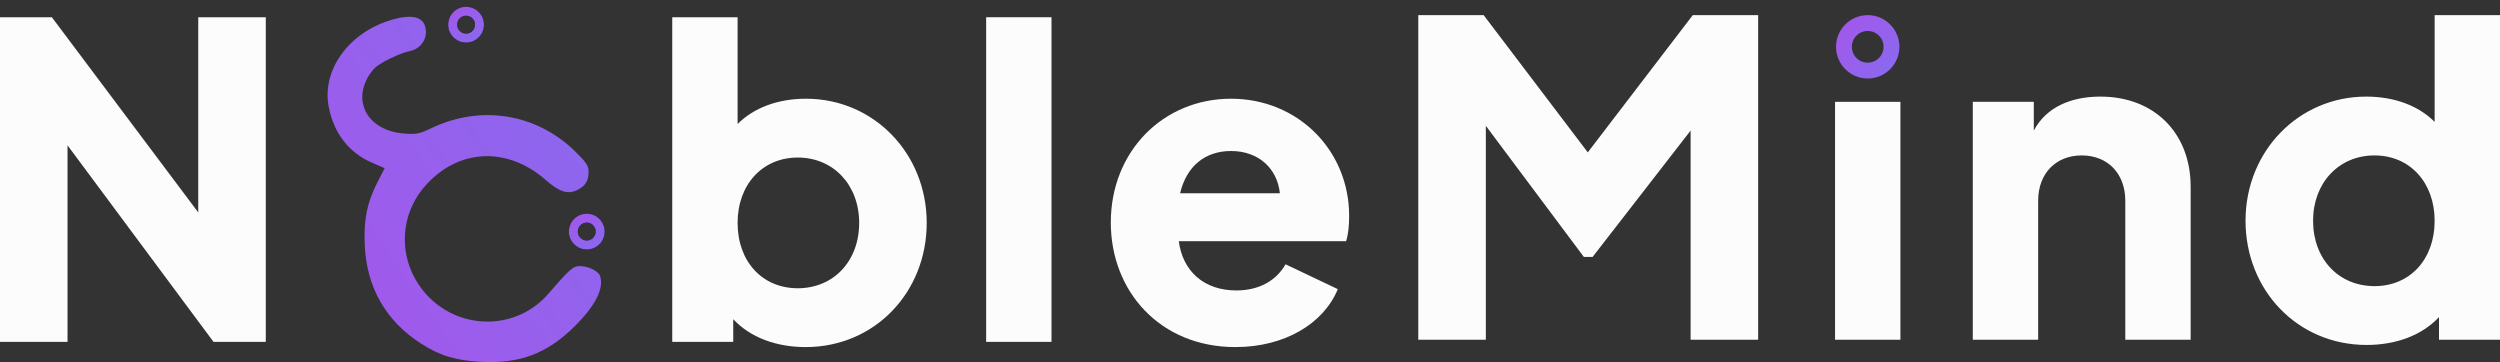 <svg width="290" height="42" viewBox="0 0 290 42" fill="none" xmlns="http://www.w3.org/2000/svg">
    <rect x="0" y="0" width="290" height="42" fill="#333333" stroke="none"/>
    <path d="M22.997 2H30.831V39.655H24.766L7.834 16.86V39.655H0V2H6.015L22.997 24.643V2Z" fill="#FDFCFC"/>
    <path d="M93.497 11.452C101.332 11.452 107.498 17.77 107.498 25.856C107.498 33.893 101.483 40.261 93.447 40.261C90.06 40.261 87.028 39.149 85.057 37.026V39.655H77.981V2H85.562V14.383C87.432 12.513 90.212 11.452 93.497 11.452ZM92.537 33.438C96.682 33.438 99.664 30.304 99.664 25.856C99.664 21.459 96.682 18.275 92.537 18.275C88.443 18.275 85.562 21.409 85.562 25.856C85.562 30.355 88.443 33.438 92.537 33.438Z" fill="#FDFCFC"/>
    <path d="M114.393 39.655V2H121.974V39.655H114.393Z" fill="#FDFCFC"/>
    <path d="M156.501 25.048C156.501 26.16 156.4 27.221 156.147 27.979H136.739C137.194 31.467 139.67 33.691 143.411 33.691C146.089 33.691 148.061 32.528 149.122 30.658L155.187 33.539C153.519 37.582 148.97 40.261 143.31 40.261C134.566 40.261 128.854 33.792 128.854 25.806C128.854 17.567 134.919 11.452 142.804 11.452C150.537 11.452 156.501 17.416 156.501 25.048ZM136.891 22.419H148.465C148.162 19.488 145.938 17.517 142.804 17.517C139.822 17.517 137.649 19.235 136.891 22.419Z" fill="#FDFCFC"/>
    <circle cx="54.064" cy="2.862" r="1.561" transform="rotate(16 54.064 2.862)" stroke="black" stroke-width="1.041"/>
    <circle cx="54.064" cy="2.862" r="1.561" transform="rotate(16 54.064 2.862)" stroke="url(#paint0_linear_573_391)" stroke-width="1.041"/>
    <path d="M45.131 2.395C40.341 3.927 37.327 8.206 38.129 12.387C38.712 15.426 40.439 17.687 43.113 18.854L44.62 19.511L43.794 21.115C42.554 23.571 42.189 25.419 42.311 28.433C42.529 33.32 44.742 37.21 48.802 39.835C51.038 41.27 52.886 41.829 55.877 41.975C60.325 42.194 63.462 41.002 66.598 37.915C69.078 35.483 70.123 33.393 69.588 31.958C69.37 31.424 68.203 30.864 67.279 30.864C66.476 30.864 66.087 31.205 63.608 34.074C60.058 38.206 53.713 38.401 49.799 34.511C46.127 30.816 46.006 25.127 49.507 21.358C53.324 17.225 58.891 17.031 63.267 20.848C64.896 22.282 65.893 22.598 67.011 22.015C67.935 21.553 68.275 20.945 68.275 19.9C68.275 19.219 68.008 18.83 66.647 17.493C62.173 13.165 55.779 12.144 50.09 14.843C48.729 15.499 48.316 15.597 47.003 15.499C44.012 15.305 42.043 13.603 42.019 11.22C42.019 10.078 42.651 8.668 43.526 7.841C44.207 7.209 46.468 6.139 47.538 5.92C48.607 5.726 49.41 4.778 49.41 3.757C49.41 1.958 47.951 1.496 45.131 2.395Z" fill="url(#paint1_linear_573_391)"/>
    <circle cx="68.064" cy="26.862" r="1.561" transform="rotate(16 68.064 26.862)" stroke="black" stroke-width="1.041"/>
    <circle cx="68.064" cy="26.862" r="1.561" transform="rotate(16 68.064 26.862)" stroke="url(#paint2_linear_573_391)" stroke-width="1.041"/>
    <circle cx="216.655" cy="5.43" r="2.757" stroke="url(#paint3_linear_573_391)" stroke-width="1.838"/>
    <path d="M196.364 1.754H203.945V39.409H196.111V15.148L184.739 29.806H183.728L172.356 14.592V39.409H164.521V1.754H172.103L184.183 17.675L196.364 1.754Z" fill="#FDFCFC"/>
    <path d="M212.867 39.409V11.812H220.448V39.409H212.867Z" fill="#FDFCFC"/>
    <path d="M243.653 11.206C249.87 11.206 254.116 15.401 254.116 21.668V39.409H246.534V23.285C246.534 20.101 244.462 18.029 241.48 18.029C238.498 18.029 236.426 20.101 236.426 23.285V39.409H228.844V11.812H235.92V15.148C237.335 12.469 240.166 11.206 243.653 11.206Z" fill="#FDFCFC"/>
    <path d="M282.418 1.754H290V39.409H282.924V36.781C280.952 38.903 277.92 40.015 274.533 40.015C266.497 40.015 260.482 33.647 260.482 25.61C260.482 17.524 266.649 11.206 274.483 11.206C277.768 11.206 280.548 12.267 282.418 14.137V1.754ZM275.443 33.192C279.537 33.192 282.418 30.109 282.418 25.61C282.418 21.163 279.537 18.029 275.443 18.029C271.299 18.029 268.317 21.213 268.317 25.61C268.317 30.058 271.299 33.192 275.443 33.192Z" fill="#FDFCFC"/>
    <defs>
    <linearGradient id="paint0_linear_573_391" x1="52.457" y1="-0.588" x2="65.435" y2="10.643" gradientUnits="userSpaceOnUse">
    <stop stop-color="#A854E9"/>
    <stop offset="1" stop-color="#4F91FC"/>
    </linearGradient>
    <linearGradient id="paint1_linear_573_391" x1="41.619" y1="55.169" x2="159.299" y2="-25.506" gradientUnits="userSpaceOnUse">
    <stop stop-color="#A854E9"/>
    <stop offset="1" stop-color="#4F91FC"/>
    </linearGradient>
    <linearGradient id="paint2_linear_573_391" x1="66.457" y1="23.412" x2="79.435" y2="34.644" gradientUnits="userSpaceOnUse">
    <stop stop-color="#A854E9"/>
    <stop offset="1" stop-color="#4F91FC"/>
    </linearGradient>
    <linearGradient id="paint3_linear_573_391" x1="213.817" y1="-0.663" x2="236.738" y2="19.174" gradientUnits="userSpaceOnUse">
    <stop stop-color="#A854E9"/>
    <stop offset="1" stop-color="#4F91FC"/>
    </linearGradient>
    </defs>
    </svg>